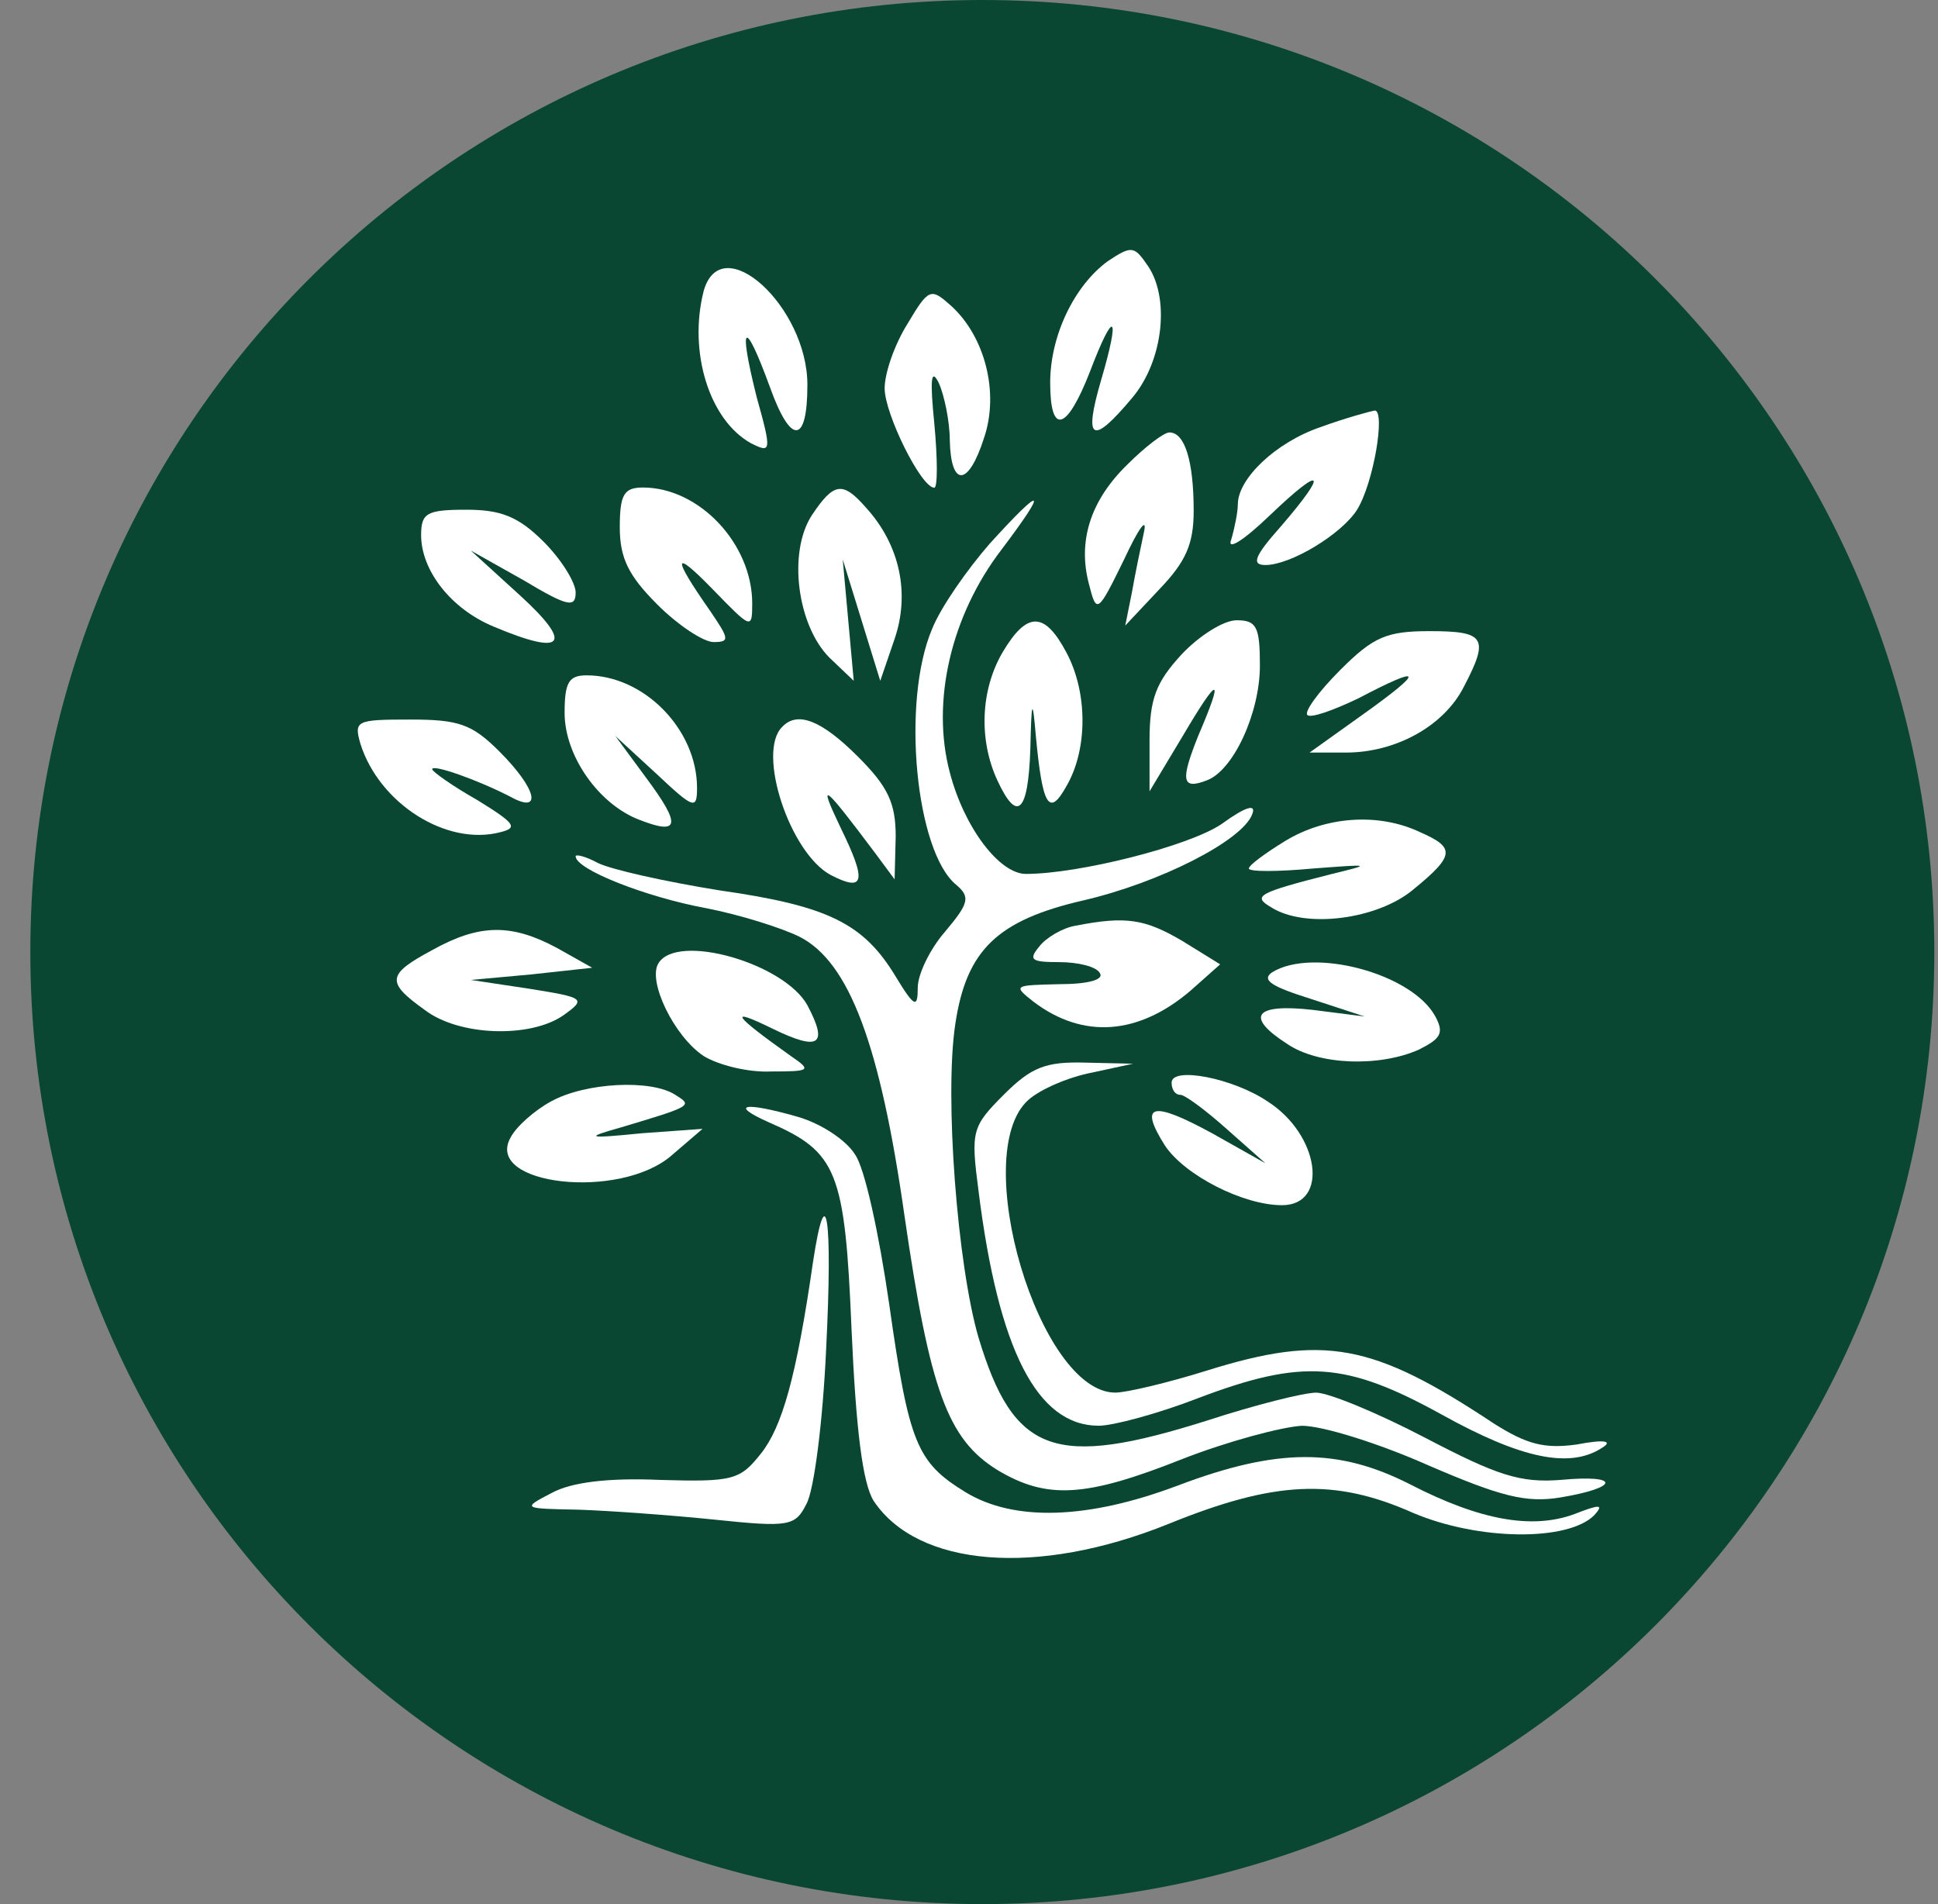 <svg width="57" height="56" viewBox="0 0 57 56" fill="none" xmlns="http://www.w3.org/2000/svg">
<rect x="0" y="0" width="57" height="56" fill="#808080" stroke="none"/>
<g clip-path="url(#clip0_4291_25)">
<path d="M56.892 28C56.892 12.536 44.355 0 28.892 0C13.428 0 0.892 12.536 0.892 28C0.892 43.464 13.428 56 28.892 56C44.355 56 56.892 43.464 56.892 28Z" fill="#0A4733"/>
<path d="M32.576 7.686C31.603 8.4 30.888 9.86 30.888 11.256C30.888 12.814 31.375 12.684 32.057 10.931C32.771 9.049 32.966 9.211 32.382 11.191C31.862 12.976 32.122 13.106 33.291 11.711C34.232 10.607 34.427 8.692 33.712 7.75C33.355 7.231 33.258 7.231 32.576 7.686Z" fill="white"/>
<path d="M20.696 8.559C20.241 10.344 20.858 12.357 22.092 13.038C22.676 13.33 22.709 13.298 22.254 11.675C21.702 9.468 21.897 9.338 22.644 11.383C23.26 13.103 23.747 13.071 23.747 11.318C23.747 9.013 21.215 6.709 20.696 8.559Z" fill="white"/>
<path d="M26.701 9.507C26.312 10.124 26.019 10.968 26.019 11.422C26.019 12.169 27.091 14.344 27.48 14.344C27.578 14.344 27.578 13.5 27.48 12.461C27.35 11.163 27.383 10.806 27.61 11.26C27.772 11.617 27.935 12.396 27.935 12.948C27.967 14.344 28.486 14.311 28.941 12.883C29.395 11.552 28.973 9.897 27.967 8.988C27.383 8.468 27.318 8.468 26.701 9.507Z" fill="white"/>
<path d="M38.841 12.56C37.51 13.014 36.407 14.085 36.407 14.832C36.407 15.059 36.309 15.546 36.212 15.871C36.082 16.195 36.536 15.935 37.348 15.156C38.906 13.663 39.101 13.826 37.673 15.481C36.894 16.358 36.796 16.617 37.218 16.617C37.965 16.617 39.458 15.708 39.912 14.994C40.399 14.215 40.756 12.073 40.432 12.073C40.269 12.105 39.555 12.3 38.841 12.56Z" fill="white"/>
<path d="M33.161 13.659C32.057 14.73 31.7 15.931 32.025 17.165C32.252 18.074 32.284 18.041 33.063 16.451C33.485 15.542 33.745 15.185 33.648 15.639C33.55 16.094 33.388 16.873 33.291 17.425L33.096 18.398L34.102 17.327C34.881 16.516 35.108 15.996 35.108 15.023C35.108 13.562 34.849 12.718 34.394 12.718C34.232 12.718 33.68 13.14 33.161 13.659Z" fill="white"/>
<path d="M18.229 15.507C18.229 16.416 18.489 16.935 19.333 17.779C19.949 18.396 20.696 18.883 20.988 18.883C21.475 18.883 21.442 18.785 20.891 17.974C19.755 16.351 19.787 16.124 20.956 17.325C22.092 18.493 22.124 18.526 22.124 17.747C22.124 15.994 20.566 14.338 18.911 14.338C18.359 14.338 18.229 14.533 18.229 15.507Z" fill="white"/>
<path d="M23.877 15.154C23.163 16.258 23.455 18.4 24.396 19.342L25.11 20.023L24.948 18.238L24.786 16.453L25.338 18.238L25.89 20.023L26.312 18.79C26.766 17.459 26.474 16.031 25.468 14.927C24.786 14.148 24.526 14.181 23.877 15.154Z" fill="white"/>
<path d="M29.103 15.996C28.454 16.743 27.675 17.847 27.415 18.496C26.506 20.638 26.928 25.053 28.129 26.027C28.551 26.384 28.486 26.578 27.805 27.39C27.35 27.909 26.993 28.656 26.993 29.046C26.993 29.662 26.896 29.63 26.344 28.721C25.403 27.163 24.364 26.643 21.183 26.189C19.56 25.929 17.969 25.572 17.58 25.378C17.223 25.183 16.931 25.118 16.931 25.183C16.931 25.572 19.008 26.384 20.761 26.708C21.767 26.903 23.001 27.293 23.52 27.552C24.981 28.299 25.89 30.733 26.604 35.765C27.35 40.893 27.87 42.322 29.33 43.23C30.791 44.107 31.927 44.042 34.784 42.906C36.114 42.387 37.705 41.965 38.289 41.932C38.906 41.932 40.562 42.452 42.022 43.101C44.132 44.01 44.879 44.204 45.885 44.042C47.638 43.75 47.67 43.36 45.917 43.523C44.717 43.62 44.035 43.393 41.925 42.289C40.497 41.543 39.068 40.958 38.711 40.958C38.354 40.958 36.926 41.315 35.53 41.77C31.018 43.198 29.817 42.776 28.779 39.335C28.162 37.225 27.772 32.259 28.097 30.117C28.422 27.942 29.33 27.065 31.862 26.481C34.102 25.962 36.536 24.728 36.829 23.949C36.959 23.625 36.634 23.722 35.92 24.241C34.946 24.891 31.732 25.702 30.174 25.702C29.395 25.702 28.357 24.339 27.935 22.716C27.383 20.638 27.967 18.106 29.46 16.159C30.856 14.309 30.694 14.244 29.103 15.996Z" fill="white"/>
<path d="M12.386 15.738C12.386 16.776 13.263 17.912 14.528 18.432C16.606 19.308 16.866 18.951 15.308 17.523L13.847 16.192L15.405 17.068C16.703 17.847 16.931 17.88 16.931 17.425C16.931 17.133 16.509 16.452 15.989 15.932C15.243 15.186 14.723 14.991 13.717 14.991C12.549 14.991 12.386 15.088 12.386 15.738Z" fill="white"/>
<path d="M29.493 19.176C28.843 20.28 28.779 21.741 29.33 22.942C29.915 24.208 30.239 23.916 30.304 22.033C30.337 20.572 30.369 20.507 30.466 21.643C30.661 23.721 30.856 24.045 31.375 23.104C31.992 22.033 31.992 20.377 31.375 19.209C30.726 17.975 30.207 17.975 29.493 19.176Z" fill="white"/>
<path d="M34.751 19.248C34.005 20.06 33.81 20.547 33.81 21.78V23.273L34.784 21.65C35.855 19.833 36.017 19.833 35.238 21.65C34.719 22.949 34.751 23.241 35.498 22.949C36.277 22.657 37.056 20.969 37.056 19.573C37.056 18.437 36.959 18.242 36.374 18.242C35.985 18.242 35.271 18.697 34.751 19.248Z" fill="white"/>
<path d="M39.425 19.698C38.776 20.348 38.354 20.932 38.452 21.029C38.549 21.127 39.198 20.899 39.945 20.542C41.86 19.536 41.925 19.698 40.107 20.997L38.517 22.133H39.588C41.048 22.133 42.477 21.354 43.061 20.185C43.808 18.757 43.678 18.562 42.055 18.562C40.789 18.562 40.399 18.724 39.425 19.698Z" fill="white"/>
<path d="M16.606 20.965C16.606 22.232 17.612 23.66 18.813 24.114C19.982 24.569 20.047 24.276 19.008 22.881L18.099 21.647L19.3 22.751C20.404 23.79 20.501 23.822 20.501 23.173C20.501 21.452 18.943 19.862 17.255 19.862C16.736 19.862 16.606 20.057 16.606 20.965Z" fill="white"/>
<path d="M10.601 21.876C11.153 23.629 13.133 24.895 14.723 24.473C15.243 24.343 15.145 24.213 14.042 23.532C13.295 23.11 12.711 22.688 12.711 22.623C12.711 22.46 14.074 22.947 15.015 23.434C15.957 23.954 15.794 23.207 14.691 22.104C13.879 21.292 13.49 21.162 12.062 21.162C10.471 21.162 10.406 21.195 10.601 21.876Z" fill="white"/>
<path d="M23.001 21.383C22.254 22.129 23.228 25.083 24.429 25.732C25.435 26.252 25.5 25.927 24.721 24.337C24.039 22.908 24.202 23.038 25.76 25.116L26.312 25.862L26.344 24.596C26.344 23.622 26.117 23.136 25.24 22.259C24.169 21.188 23.455 20.896 23.001 21.383Z" fill="white"/>
<path d="M37.802 24.732C37.218 25.089 36.731 25.446 36.731 25.543C36.731 25.64 37.575 25.64 38.614 25.543C40.334 25.413 40.367 25.413 39.166 25.705C36.991 26.257 36.829 26.355 37.38 26.679C38.387 27.328 40.529 27.036 41.568 26.16C42.801 25.154 42.801 24.926 41.763 24.472C40.529 23.888 38.971 24.017 37.802 24.732Z" fill="white"/>
<path d="M31.635 27.225C31.245 27.29 30.759 27.582 30.564 27.841C30.239 28.231 30.337 28.296 31.148 28.296C31.7 28.296 32.252 28.426 32.349 28.62C32.479 28.815 31.992 28.945 31.148 28.945C29.817 28.977 29.785 28.977 30.401 29.464C31.862 30.568 33.485 30.438 35.011 29.14L35.887 28.361L34.784 27.679C33.68 27.03 33.128 26.933 31.635 27.225Z" fill="white"/>
<path d="M12.711 27.943C11.38 28.657 11.348 28.884 12.484 29.696C13.49 30.475 15.6 30.54 16.573 29.858C17.255 29.371 17.19 29.339 15.567 29.079L13.847 28.82L15.632 28.657L17.418 28.462L16.379 27.878C15.048 27.164 14.107 27.164 12.711 27.943Z" fill="white"/>
<path d="M19.365 28.331C19.041 28.851 19.82 30.474 20.696 31.058C21.118 31.318 21.994 31.545 22.676 31.512C23.845 31.512 23.877 31.48 23.26 31.058C21.572 29.857 21.378 29.597 22.709 30.247C24.104 30.928 24.364 30.733 23.747 29.565C23.066 28.331 19.917 27.422 19.365 28.331Z" fill="white"/>
<path d="M37.413 28.597C37.088 28.825 37.413 29.019 38.549 29.376L40.14 29.896L38.614 29.701C36.894 29.506 36.601 29.896 37.867 30.707C38.776 31.324 40.562 31.389 41.73 30.87C42.379 30.545 42.477 30.383 42.217 29.896C41.535 28.63 38.614 27.851 37.413 28.597Z" fill="white"/>
<path d="M29.525 32.193C28.584 33.135 28.551 33.264 28.779 35.017C29.363 39.691 30.499 41.931 32.317 41.931C32.739 41.931 34.069 41.574 35.238 41.12C38.322 39.951 39.588 40.049 42.412 41.607C44.749 42.905 46.177 43.197 47.118 42.581C47.443 42.386 47.216 42.321 46.372 42.483C45.431 42.613 44.911 42.483 43.937 41.866C40.367 39.497 38.938 39.237 35.498 40.308C34.362 40.665 33.128 40.957 32.804 40.957C30.564 40.957 28.486 33.946 30.239 32.355C30.596 32.031 31.44 31.674 32.122 31.544L33.323 31.284L31.927 31.252C30.759 31.219 30.337 31.382 29.525 32.193Z" fill="white"/>
<path d="M34.459 31.842C34.459 32.037 34.556 32.199 34.719 32.199C34.849 32.199 35.465 32.654 36.082 33.206L37.218 34.212L35.66 33.335C33.875 32.362 33.485 32.459 34.264 33.693C34.849 34.569 36.569 35.445 37.705 35.445C39.101 35.445 38.809 33.368 37.283 32.394C36.277 31.712 34.459 31.355 34.459 31.842Z" fill="white"/>
<path d="M16.216 32.388C15.73 32.648 15.178 33.135 15.015 33.459C14.236 34.855 18.229 35.309 19.755 33.979L20.663 33.2L18.878 33.329C17.255 33.492 17.19 33.459 18.229 33.167C20.404 32.518 20.371 32.518 19.852 32.193C19.138 31.739 17.223 31.836 16.216 32.388Z" fill="white"/>
<path d="M22.611 33.006C24.624 33.882 24.851 34.434 25.046 39.108C25.175 42.03 25.37 43.62 25.695 44.14C26.993 46.087 30.499 46.379 34.362 44.821C37.478 43.555 39.231 43.458 41.568 44.497C43.483 45.308 46.112 45.341 46.891 44.562C47.183 44.237 47.054 44.237 46.307 44.529C45.074 44.983 43.548 44.724 41.47 43.653C39.361 42.581 37.575 42.581 34.654 43.685C31.992 44.691 29.817 44.756 28.389 43.88C26.961 43.003 26.733 42.452 26.149 38.329C25.857 36.317 25.435 34.337 25.143 33.947C24.883 33.525 24.137 33.038 23.455 32.843C21.864 32.389 21.442 32.486 22.611 33.006Z" fill="white"/>
<path d="M23.91 37.129C23.423 40.505 23.001 41.966 22.384 42.745C21.767 43.524 21.572 43.589 19.398 43.524C17.904 43.459 16.801 43.589 16.216 43.913C15.34 44.368 15.373 44.368 17.028 44.4C17.969 44.433 19.755 44.563 21.021 44.693C23.195 44.92 23.39 44.887 23.715 44.238C23.942 43.849 24.202 41.803 24.299 39.661C24.494 35.766 24.299 34.565 23.91 37.129Z" fill="white"/>
</g>
<defs>
<clipPath id="clip0_4291_25">
<rect width="56" height="56" fill="white" transform="translate(0.892)"/>
</clipPath>
</defs>
</svg>
